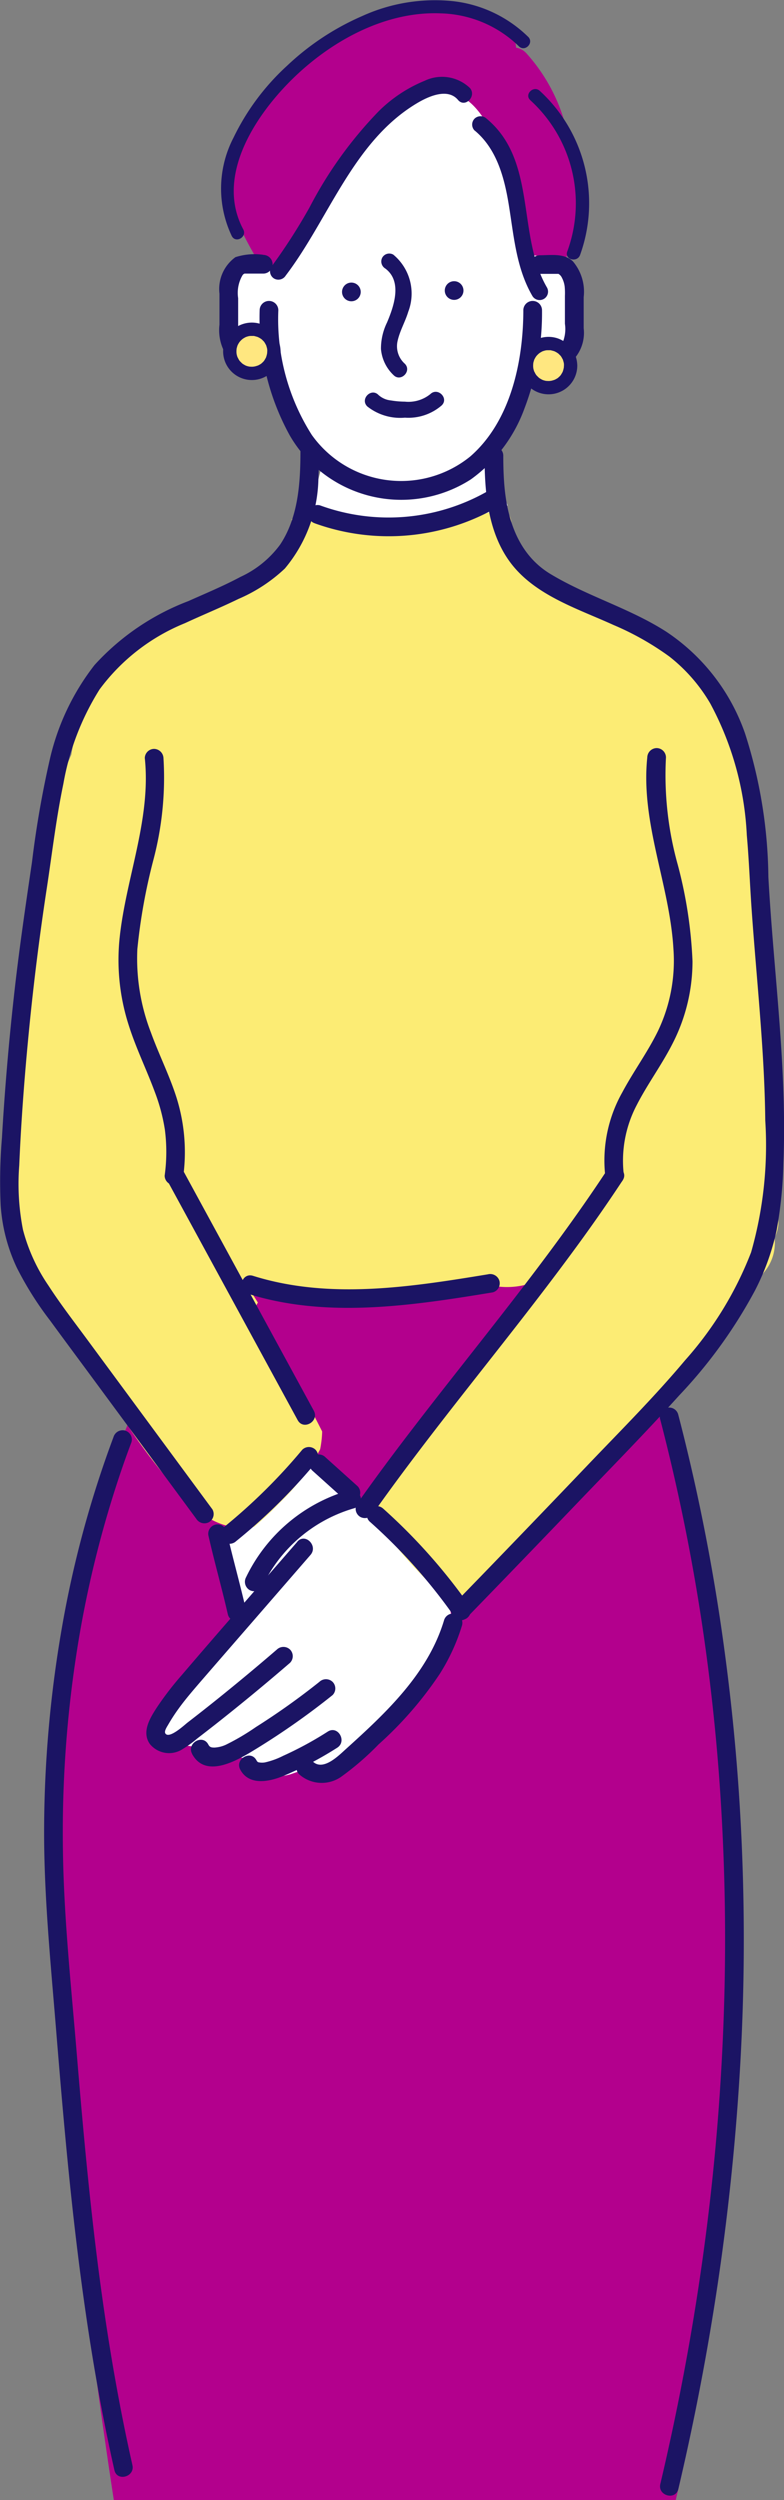 <svg id="グループ_3357" data-name="グループ 3357" xmlns="http://www.w3.org/2000/svg" xmlns:xlink="http://www.w3.org/1999/xlink" width="51.842" height="165.298" viewBox="0 0 51.842 165.298">
  <rect x="0" y="0" width="51.842" height="165.298" fill="#808080" stroke="none"/>
  <defs>
    <clipPath id="clip-path">
      <rect id="長方形_1405" data-name="長方形 1405" width="51.842" height="165.298" fill="none"/>
    </clipPath>
  </defs>
  <g id="グループ_3356" data-name="グループ 3356" clip-path="url(#clip-path)">
    <path id="パス_5324" data-name="パス 5324" d="M17.02,395.069H54.181c.3-1.3.6-2.594.865-3.9A153.845,153.845,0,0,0,57.8,371.294a144.473,144.473,0,0,0-.087-22.6A72.874,72.874,0,0,0,56.179,338.4,113.278,113.278,0,0,0,51.7,318.526c-.6-1.991-1.687-3.705-3.86-4.137-2.105-.418-4.481.284-6.567.595-4.36.65-8.848,1.239-13.168.058l-.051-.011a2.178,2.178,0,0,0-2.022-.219c-5.81,1.98-8.2,8.91-9.89,14.239a71.7,71.7,0,0,0-3.019,18.426c-.595,13.111.992,26.418,2.726,39.392q.549,4.106,1.176,8.2" transform="translate(-9.498 -229.77)" fill="#b3008d"/>
    <path id="パス_5325" data-name="パス 5325" d="M56.235,366.357c-.872-1.242-1.9-2.494-3.324-2.708-.116-.227-.226-.458-.33-.692a1.179,1.179,0,0,1-.883-.369,11.027,11.027,0,0,0-2.208-1.747,1.157,1.157,0,0,1-.608-.9c-2.408-.438-3.48,2.248-5.012,3.629a2.51,2.51,0,0,0-.653,2.472l1.294,4.234-.408.522a26.155,26.155,0,0,0-4.927,4.739,2.649,2.649,0,0,0-.415,3.014,7.966,7.966,0,0,1,2.238.08,1.222,1.222,0,0,1,.915,1.071,2.065,2.065,0,0,0,.341-.174c.283-.184.561-.376.836-.57l.037.024a3.23,3.23,0,0,0,1.585.427,2.2,2.2,0,0,0,2.709,1c.265-.088.527-.181.789-.277a2.533,2.533,0,0,0,.621.423,1.447,1.447,0,0,1,.139-.111,47.642,47.642,0,0,0,7.254-5.818,8.447,8.447,0,0,0,1.651-3.157c.449-1.971-.559-3.57-1.641-5.11" transform="translate(-28.115 -263.133)" fill="#fff"/>
    <path id="パス_5326" data-name="パス 5326" d="M52.943,171.212,52.193,150.9a41.891,41.891,0,0,0-1.019-9.769,21.762,21.762,0,0,0-3.371-6.876,25.786,25.786,0,0,0-5.858-2.954,11.964,11.964,0,0,1-5.281-3.516l-.425.034q-.565-.866-1.142-1.724c.065-.194.123-.388.169-.585a1.426,1.426,0,0,0-2.408-1.3,2.866,2.866,0,0,0-.714-.008c-2.828.3-5.521,1.567-8.4.743-.985-.282-1.9-.853-2.874-.189-.04.027-.075.061-.113.09.373,2.62-2.208,4.94-4.686,5.718a1.417,1.417,0,0,1-.5.067q-.621.272-1.219.6-.635.257-1.261.54a11.7,11.7,0,0,0-5.506,4.51,12.583,12.583,0,0,0-1.4,4.114C3.78,145.83,3.5,151.915,3.431,157.8a55.991,55.991,0,0,0-1.422,10.543c-.069,3.624,1.607,6.334,3.695,8.943,1.04,2.106,2.133,4.185,3.374,6.182a44.084,44.084,0,0,0,3.419,4.768c1.178,1.429,2.483,2.929,4.41,3.235a3.913,3.913,0,0,0,1.371-.024,23.1,23.1,0,0,0,1.738-1.639,13.552,13.552,0,0,0,2.621-3.482,6.947,6.947,0,0,0,.135-1.176q-.652-1.294-1.328-2.575a53.376,53.376,0,0,1-2.947-4.684,1.176,1.176,0,0,1,.024-1.265l-.58-.926q.555.242,1.134.436a1.164,1.164,0,0,1,1.555.377,21.225,21.225,0,0,0,5.732-.194c2.383-.282,4.767-.557,7.149-.846l.247-.031a4.993,4.993,0,0,0,2.534-.014,99.152,99.152,0,0,1-9.41,12.713,2.59,2.59,0,0,0-.4,3.079,31.5,31.5,0,0,0,4.66,5.132,3.006,3.006,0,0,0,.793.488,1.445,1.445,0,0,1,.121-.119c3.408-2.966,6.552-6.212,9.8-9.342L52,174.608a2.978,2.978,0,0,0,.684-2.282,2.2,2.2,0,0,0,.257-1.115" transform="translate(-1.468 -90.502)" fill="#fcec74"/>
    <path id="パス_5327" data-name="パス 5327" d="M78.557,11.6a1.7,1.7,0,0,0-.191-.379,11.6,11.6,0,0,0-2.86-6.107,1.147,1.147,0,0,0-.683-.372c-.256-3.1-4.831-2.705-7-2.309a16.047,16.047,0,0,0-8.52,4.6,14.311,14.311,0,0,0-2.819,4.121c-.6,1.358-1.264,3.487-.43,4.883a2.357,2.357,0,0,0,.543.646q.464.983,1.021,1.92a3.849,3.849,0,0,0,.326.54,1.429,1.429,0,0,0,1.9.5,1.4,1.4,0,0,0,.5-1.9c-.082-.129-.16-.26-.24-.39s.235.346.213.2c2.791-3.7,5.786-7.572,9.542-10.271a1.244,1.244,0,0,0,.653.865,8.471,8.471,0,0,1,3.035,2.81,12.632,12.632,0,0,1,.755,2.055,17.108,17.108,0,0,1,.483,2.507,9.794,9.794,0,0,0,.169,1.994c.026.512.042,1.025.055,1.538a1.392,1.392,0,0,0,2.772.117,1.168,1.168,0,0,0,.206-.282,9.1,9.1,0,0,0,.577-7.277" transform="translate(-40.696 -1.588)" fill="#b3008d"/>
    <path id="パス_5328" data-name="パス 5328" d="M61.693,43.474a8.375,8.375,0,0,0,2,3.1l0,.022a23.185,23.185,0,0,1-.806,3.018c-.114.335-.209.6-.3.844a18.938,18.938,0,0,0,13.229-.447,8.41,8.41,0,0,1-.559-1.984l-.024-.061c-.168-.445-.319-.9-.468-1.347A2.856,2.856,0,0,0,74.4,45.9a19.266,19.266,0,0,0,1.226-1.611,7.7,7.7,0,0,0,1.038-2.155c2.626.318,3.8-3.828,3.453-6.051a2.109,2.109,0,0,0-.811-1.336,2.2,2.2,0,0,0-1.068-1.089,1.841,1.841,0,0,0-1.335-.105c-.024-.129-.047-.258-.075-.389q-.094-.445-.182-.9a1.381,1.381,0,0,0-.034-.647c-.1-.354-.2-.729-.313-1.115a25.763,25.763,0,0,0-1.175-4.314c-.63-1.6-1.967-3.962-4.049-3.417a3.6,3.6,0,0,0-1.029.46,4.167,4.167,0,0,0-.4-.166,12.523,12.523,0,0,0-4.863,5.812c-.468.46-.93.927-1.378,1.407a1.611,1.611,0,0,1-.491-.04,24.853,24.853,0,0,1-1.593,2.418,1.7,1.7,0,0,0-.22.412c-.112.183-.237.4-.372.622-.019,0-.461.739-.479.736-1.249-.168-1.92-.157-2.306,1.033a3.412,3.412,0,0,0-.15,1.331,4.664,4.664,0,0,0,1.981,4.467,3.765,3.765,0,0,0,1.372.5,17.4,17.4,0,0,0,.548,1.71" transform="translate(-42.246 -16.592)" fill="#fff"/>
    <path id="パス_5329" data-name="パス 5329" d="M81.3,74.684c-.006,3.391-.839,7.336-3.506,9.662a7.251,7.251,0,0,1-10.483-1.422,14.255,14.255,0,0,1-2.212-8.24.618.618,0,0,0-1.236,0,16.122,16.122,0,0,0,1.987,8.266,8.512,8.512,0,0,0,11.984,2.912,9.98,9.98,0,0,0,3.542-4.691,17.7,17.7,0,0,0,1.159-6.487.618.618,0,0,0-1.236,0" transform="translate(-46.694 -54.169)" fill="#1b1464"/>
    <path id="パス_5330" data-name="パス 5330" d="M84.8,70.732a.618.618,0,0,0,0-1.236.618.618,0,0,0,0,1.236" transform="translate(-61.565 -50.812)" fill="#1b1464"/>
    <path id="パス_5331" data-name="パス 5331" d="M110.071,70.391a.618.618,0,0,0,0-1.236.618.618,0,0,0,0,1.236" transform="translate(-80.042 -50.563)" fill="#1b1464"/>
    <path id="パス_5332" data-name="パス 5332" d="M93.966,63.324c1.157.855.565,2.519.119,3.575a3.936,3.936,0,0,0-.4,1.746,2.685,2.685,0,0,0,.831,1.729c.478.488,1.227-.262.749-.749a1.552,1.552,0,0,1-.487-1.475c.144-.687.513-1.3.713-1.967a3.344,3.344,0,0,0-.991-3.774.533.533,0,0,0-.725.19.542.542,0,0,0,.19.725" transform="translate(-68.494 -45.574)" fill="#1b1464"/>
    <path id="パス_5333" data-name="パス 5333" d="M89.874,97.316a3.5,3.5,0,0,0,2.5.753,3.359,3.359,0,0,0,2.432-.81c.493-.472-.256-1.221-.749-.749a2.3,2.3,0,0,1-1.683.5,5.775,5.775,0,0,1-.928-.081,1.427,1.427,0,0,1-.82-.361c-.476-.49-1.224.259-.749.749" transform="translate(-65.6 -70.454)" fill="#1b1464"/>
    <path id="パス_5334" data-name="パス 5334" d="M19.867,109.372c0,2.1-.146,4.369-1.343,6.167a6.754,6.754,0,0,1-2.616,2.131c-1.122.6-2.3,1.089-3.457,1.606a16.13,16.13,0,0,0-6.2,4.224,15.907,15.907,0,0,0-2.95,6.206,66.07,66.07,0,0,0-1.186,6.828c-.437,2.969-.875,5.934-1.2,8.917Q.4,150.093.129,154.757A34.789,34.789,0,0,0,.043,159.2a11.424,11.424,0,0,0,1.069,4.146,21.956,21.956,0,0,0,2.195,3.488c.906,1.239,1.822,2.472,2.733,3.707l5.567,7.549,1.371,1.859a.636.636,0,0,0,.845.222.623.623,0,0,0,.222-.846l-5.567-7.549-2.742-3.718c-.857-1.162-1.743-2.309-2.528-3.522a11.821,11.821,0,0,1-1.689-3.7,15.734,15.734,0,0,1-.247-4.248c.131-3.074.369-6.146.673-9.207q.454-4.565,1.146-9.1c.353-2.311.622-4.641,1.1-6.93a17.308,17.308,0,0,1,2.394-6.238,13.171,13.171,0,0,1,5.649-4.381c1.172-.545,2.37-1.033,3.532-1.6a10.462,10.462,0,0,0,3.07-2.011A9.512,9.512,0,0,0,21.056,111c.035-.542.047-1.085.047-1.627a.618.618,0,0,0-1.236,0" transform="translate(0 -79.531)" fill="#1b1464"/>
    <path id="パス_5335" data-name="パス 5335" d="M30.879,184.784c.418,4.027-1.234,7.874-1.66,11.829a14.086,14.086,0,0,0,.586,5.794c.477,1.52,1.182,2.949,1.734,4.441a12.325,12.325,0,0,1,.665,2.488,11.448,11.448,0,0,1-.013,3.047.621.621,0,0,0,.618.618.633.633,0,0,0,.618-.618,12.048,12.048,0,0,0-.454-5.166c-.467-1.466-1.164-2.846-1.688-4.291a13.572,13.572,0,0,1-.9-5.518,38.283,38.283,0,0,1,1.054-5.874,21.288,21.288,0,0,0,.674-6.749.636.636,0,0,0-.618-.618.622.622,0,0,0-.618.618" transform="translate(-21.303 -134.653)" fill="#1b1464"/>
    <path id="パス_5336" data-name="パス 5336" d="M151.469,184.589c-.45,4.334,1.486,8.406,1.731,12.68a10.767,10.767,0,0,1-1.02,5.4c-.689,1.415-1.629,2.685-2.367,4.072a9.177,9.177,0,0,0-1.124,5.5.637.637,0,0,0,.618.618.622.622,0,0,0,.618-.618,7.913,7.913,0,0,1,.841-4.655c.712-1.395,1.652-2.658,2.363-4.054a11.893,11.893,0,0,0,1.331-5.469,29.478,29.478,0,0,0-.972-6.367,22.055,22.055,0,0,1-.783-7.107.622.622,0,0,0-.618-.618.632.632,0,0,0-.618.618" transform="translate(-108.668 -134.51)" fill="#1b1464"/>
    <path id="パス_5337" data-name="パス 5337" d="M56.879,62.6a4.136,4.136,0,0,0-1.845.156,2.6,2.6,0,0,0-1.056,2.417v2.051a3.1,3.1,0,0,0,.716,2.37c.586.549,1.445.4,2.184.4a.618.618,0,0,0,0-1.236h-.707c-.135,0-.272,0-.407,0-.035,0-.071,0-.106,0,.017,0-.006.01-.016,0a.563.563,0,0,1-.225-.247,1.717,1.717,0,0,1-.187-.588,4.636,4.636,0,0,1-.016-.621V65.471a2.327,2.327,0,0,1,.3-1.541c.048-.055.063-.067.029-.038.013-.01.166-.082.078-.049.1-.039-.017,0,.041,0,.129,0,.259,0,.388,0h.823a.618.618,0,0,0,0-1.236" transform="translate(-39.466 -45.753)" fill="#1b1464"/>
    <path id="パス_5338" data-name="パス 5338" d="M59.4,82.438a1.463,1.463,0,1,1-1.463-1.463A1.463,1.463,0,0,1,59.4,82.438" transform="translate(-41.29 -59.205)" fill="#ffe780"/>
    <path id="パス_5339" data-name="パス 5339" d="M57.779,81.244c0,.041,0,.081-.005.122-.005.087,0,.021,0,0a1.61,1.61,0,0,1-.045.191c-.011.037-.024.074-.039.11.008-.019.037-.069,0,0s-.075.133-.118.2c-.067.1.035-.038-.013.016-.021.024-.042.048-.064.07s-.153.136-.083.082a1.4,1.4,0,0,1-.16.1l-.068.036c-.046.021-.046.022,0,0l-.055.02a1.9,1.9,0,0,1-.188.053c-.022,0-.109.016-.021.006-.034,0-.067.006-.1.008a1.6,1.6,0,0,1-.2-.006c-.076-.006.1.024-.022,0-.038-.009-.077-.017-.115-.027s-.074-.024-.111-.036c-.017-.006-.075-.035,0,0a1.643,1.643,0,0,1-.168-.092c-.027-.017-.053-.035-.079-.054-.058-.042.069.069-.015-.015-.054-.054-.109-.105-.159-.163.051.059.009.013,0,0-.021-.032-.043-.063-.063-.1s-.092-.185-.058-.1a1.4,1.4,0,0,1-.06-.185c-.006-.026-.011-.051-.017-.077-.009-.051-.009-.052,0,0,0-.02,0-.04-.005-.06a1.549,1.549,0,0,1,0-.184c0-.014.02-.142,0-.043,0-.026.009-.052.015-.078a1.945,1.945,0,0,1,.055-.187c.038-.114-.042.067.017-.037.019-.033.035-.068.055-.1s.034-.053.052-.08.067-.081.012-.017a1.716,1.716,0,0,1,.131-.138s.092-.079.043-.04.05-.035.048-.034a1.608,1.608,0,0,1,.2-.113c-.017.008-.077.026,0,0,.037-.012.073-.025.111-.036l.076-.019s.124-.022.059-.013.065,0,.062,0c.034,0,.068,0,.1,0s.067,0,.1,0c.1,0-.049-.017.041.006s.151.038.226.063c.116.038-.045-.024.02.009.04.02.08.04.119.063l.065.041.062.044q-.058-.044,0,0l.135.135c.083.084-.04-.068.026.031.021.032.043.063.063.1s.036.068.055.1c.045.079-.015-.058.017.037.025.075.044.149.063.226,0,.017.012.085,0,0,.006.054.008.108.009.162a.439.439,0,1,0,.878,0,1.931,1.931,0,0,0-1.26-1.789,1.9,1.9,0,0,0-2.087.557,1.9,1.9,0,1,0,3.348,1.231.439.439,0,1,0-.878,0" transform="translate(-40.11 -58.012)" fill="#1b1464"/>
    <path id="パス_5340" data-name="パス 5340" d="M79.6,19.694a2.665,2.665,0,0,0-2.991-.479,9.324,9.324,0,0,0-3.034,2.009A26.9,26.9,0,0,0,69,27.58a38.361,38.361,0,0,1-2.543,3.952.561.561,0,0,0,.2.763.572.572,0,0,0,.763-.2c2.861-3.756,4.452-8.885,8.7-11.407.736-.437,2.009-1.019,2.693-.205.462.55,1.248-.243.789-.789" transform="translate(-48.527 -13.875)" fill="#1b1464"/>
    <path id="パス_5341" data-name="パス 5341" d="M116.3,29.53c1.46,1.212,1.962,3.114,2.255,4.914.336,2.06.489,4.19,1.565,6.033a.558.558,0,0,0,.963-.563c-2.019-3.459-.631-8.379-4-11.173a.573.573,0,0,0-.789,0,.562.562,0,0,0,0,.789" transform="translate(-84.911 -20.899)" fill="#1b1464"/>
    <path id="パス_5342" data-name="パス 5342" d="M131.131,63.945h.707c.136,0,.272,0,.407,0,.035,0,.071,0,.106,0-.017,0,.006-.01.016,0a.563.563,0,0,1,.225.247,1.717,1.717,0,0,1,.187.588,4.636,4.636,0,0,1,.016.621v1.842a2.328,2.328,0,0,1-.3,1.541c-.048.055-.063.066-.029.038-.013.01-.166.082-.078.049-.1.039.017,0-.041,0-.129,0-.259,0-.388,0h-.824a.618.618,0,0,0,0,1.236,4.136,4.136,0,0,0,1.845-.156,2.6,2.6,0,0,0,1.056-2.417V65.484a3.1,3.1,0,0,0-.716-2.37c-.586-.549-1.445-.4-2.184-.4a.618.618,0,0,0,0,1.236" transform="translate(-95.44 -45.837)" fill="#1b1464"/>
    <path id="パス_5343" data-name="パス 5343" d="M132.372,85.95a1.463,1.463,0,1,1-1.463-1.463,1.463,1.463,0,0,1,1.463,1.463" transform="translate(-94.645 -61.773)" fill="#ffe780"/>
    <path id="パス_5344" data-name="パス 5344" d="M130.753,84.756c0,.041,0,.081-.005.122-.005.087,0,.021,0,0a1.61,1.61,0,0,1-.045.191c-.011.037-.024.074-.039.11.008-.019.037-.069,0,0s-.075.133-.118.2c-.067.1.035-.038-.013.016-.021.024-.042.048-.064.07s-.153.136-.083.082a1.348,1.348,0,0,1-.16.1l-.068.036c-.046.021-.046.022,0,0l-.055.02a1.9,1.9,0,0,1-.188.053c-.022,0-.109.016-.021.006-.034,0-.067.006-.1.008a1.6,1.6,0,0,1-.2-.006c-.076-.006.1.024-.022,0-.038-.009-.077-.017-.115-.027s-.074-.024-.111-.036c-.017-.006-.075-.035,0,0a1.642,1.642,0,0,1-.168-.092c-.027-.017-.053-.035-.079-.054-.057-.042.069.069-.015-.015-.055-.054-.109-.105-.159-.163.052.059.009.013,0,0-.021-.032-.043-.063-.063-.1s-.092-.185-.058-.1a1.406,1.406,0,0,1-.06-.185c-.006-.026-.011-.051-.017-.077-.009-.051-.009-.052,0,0,0-.02,0-.04-.005-.06a1.552,1.552,0,0,1,0-.184c0-.014.02-.142,0-.043,0-.026.009-.052.015-.078.014-.064.035-.125.055-.187.038-.114-.042.067.017-.037.019-.033.035-.068.055-.1s.034-.053.052-.08.067-.081.012-.017a1.72,1.72,0,0,1,.131-.138s.092-.079.043-.04.05-.035.048-.034a1.606,1.606,0,0,1,.2-.113c-.017.008-.077.026,0,0,.037-.012.073-.025.111-.036l.076-.019s.124-.022.059-.013.065,0,.062,0c.034,0,.068,0,.1,0s.068,0,.1,0c.1,0-.049-.017.041.006s.151.038.226.063c.116.038-.045-.024.02.009.04.02.08.04.119.063l.065.041.062.044q-.058-.044,0,0l.135.135c.083.084-.04-.068.026.031.021.032.043.063.063.1s.036.068.055.1c.045.079-.015-.058.017.037.025.075.044.149.063.226,0,.017.012.085,0,0,.006.054.008.108.009.162a.439.439,0,0,0,.878,0,1.931,1.931,0,0,0-1.26-1.789,1.9,1.9,0,0,0-2.087.557,1.9,1.9,0,1,0,3.348,1.231.439.439,0,1,0-.878,0" transform="translate(-93.465 -60.58)" fill="#1b1464"/>
    <path id="パス_5345" data-name="パス 5345" d="M74.668,2.44A8.442,8.442,0,0,0,69.7.077a11.621,11.621,0,0,0-6.015.986,17.153,17.153,0,0,0-4.961,3.281A15.666,15.666,0,0,0,55.181,9.1a7.306,7.306,0,0,0-.114,6.51c.266.5,1.024.055.758-.443-1.851-3.462.734-7.439,3.158-9.853C61.554,2.754,65.181.722,68.9.884A7.679,7.679,0,0,1,74.048,3.06c.4.4,1.017-.218.621-.621" transform="translate(-39.739 0)" fill="#1b1464"/>
    <path id="パス_5346" data-name="パス 5346" d="M130.064,22.657a9.228,9.228,0,0,1,2.439,10c-.2.528.647.757.846.233a10.084,10.084,0,0,0-2.665-10.858c-.42-.375-1.043.244-.62.621" transform="translate(-94.993 -16.027)" fill="#1b1464"/>
    <path id="パス_5347" data-name="パス 5347" d="M113.143,110.427c0,2.368.209,4.979,1.634,6.968,1.607,2.243,4.482,3.131,6.891,4.228a18.607,18.607,0,0,1,3.7,2.091,10.949,10.949,0,0,1,2.7,3.1,20.383,20.383,0,0,1,2.417,8.711c.141,1.587.2,3.179.309,4.769.106,1.542.236,3.082.363,4.622.26,3.151.515,6.308.548,9.471a25.812,25.812,0,0,1-.936,8.712,23.361,23.361,0,0,1-4.369,7.145c-2,2.385-4.214,4.6-6.362,6.848q-3.557,3.728-7.14,7.431-.9.926-1.793,1.85c-.554.571.319,1.446.874.874q3.642-3.751,7.258-7.528c2.271-2.372,4.578-4.719,6.778-7.157a32.064,32.064,0,0,0,5.016-6.947,16.131,16.131,0,0,0,1.421-3.95,27.754,27.754,0,0,0,.453-4.486c.252-6.31-.65-12.6-.994-18.886a31.974,31.974,0,0,0-1.541-9.492,13.335,13.335,0,0,0-5.2-6.725c-2.411-1.553-5.214-2.342-7.665-3.82-2.142-1.292-2.888-3.638-3.064-6.016-.045-.6-.059-1.207-.06-1.811a.618.618,0,0,0-1.236,0" transform="translate(-81.102 -80.302)" fill="#1b1464"/>
    <path id="パス_5348" data-name="パス 5348" d="M76.252,122.506a14.4,14.4,0,0,0,12.15-1.128.618.618,0,0,0-.624-1.067,13.2,13.2,0,0,1-11.2,1,.623.623,0,0,0-.76.432.631.631,0,0,0,.432.76" transform="translate(-55.42 -87.899)" fill="#1b1464"/>
    <path id="パス_5349" data-name="パス 5349" d="M90.459,371.437a36.321,36.321,0,0,1,5.517,6.177.634.634,0,0,0,.845.222.623.623,0,0,0,.222-.845,37.679,37.679,0,0,0-5.71-6.427c-.592-.528-1.468.343-.874.874" transform="translate(-65.994 -270.817)" fill="#1b1464"/>
    <path id="パス_5350" data-name="パス 5350" d="M40.693,287.362,47.461,299.8l1.916,3.52c.38.7,1.447.076,1.067-.624l-6.768-12.437-1.916-3.52c-.38-.7-1.448-.076-1.067.624" transform="translate(-29.694 -209.425)" fill="#1b1464"/>
    <path id="パス_5351" data-name="パス 5351" d="M45.978,378.6c-2.543,2.931-5.107,5.846-7.629,8.8a20.833,20.833,0,0,0-1.643,2.132c-.454.7-1.04,1.628-.483,2.433a1.639,1.639,0,0,0,2.181.336,7.515,7.515,0,0,0,.948-.687q.6-.463,1.2-.932,2.518-1.985,4.946-4.081a.623.623,0,0,0,0-.874.631.631,0,0,0-.874,0q-1.914,1.65-3.883,3.234-1.009.811-2.032,1.6c-.176.136-1.2,1.094-1.454.716-.106-.156.129-.479.2-.61a12,12,0,0,1,.659-1.014c.451-.627.957-1.212,1.462-1.8q1.716-1.981,3.435-3.959l3.84-4.426c.519-.6-.351-1.476-.874-.874" transform="translate(-26.318 -276.662)" fill="#1b1464"/>
    <path id="パス_5352" data-name="パス 5352" d="M55.227,362.079a37.506,37.506,0,0,0,5.244-5.169.635.635,0,0,0,0-.874.623.623,0,0,0-.874,0,37.5,37.5,0,0,1-5.244,5.169.622.622,0,0,0,0,.874.632.632,0,0,0,.874,0" transform="translate(-39.609 -260.184)" fill="#1b1464"/>
    <path id="パス_5353" data-name="パス 5353" d="M47.018,417.893c.937,1.747,3.189.313,4.31-.374a49.527,49.527,0,0,0,4.984-3.512.622.622,0,0,0,0-.874.633.633,0,0,0-.874,0,47,47,0,0,1-4.2,2.989,15.391,15.391,0,0,1-1.974,1.164,2.046,2.046,0,0,1-.759.191c-.222,0-.316-.022-.415-.208-.376-.7-1.443-.078-1.067.624" transform="translate(-34.319 -301.933)" fill="#1b1464"/>
    <path id="パス_5354" data-name="パス 5354" d="M58.88,428.086c.579,1.081,1.926.8,2.848.417a23.52,23.52,0,0,0,3.561-1.864c.668-.427.049-1.5-.624-1.067a22.981,22.981,0,0,1-2.948,1.6,5.168,5.168,0,0,1-1.206.437,1.162,1.162,0,0,1-.381,0c-.011,0-.123-.029-.074-.019.067.013-.085-.021-.024-.01.043.008-.047-.045-.025-.016a1.117,1.117,0,0,0-.06-.1c-.376-.7-1.443-.078-1.067.624" transform="translate(-42.992 -311.083)" fill="#1b1464"/>
    <path id="パス_5355" data-name="パス 5355" d="M73.111,407.5a2.243,2.243,0,0,0,2.844.108,18.447,18.447,0,0,0,2.4-2.087,24.475,24.475,0,0,0,4.037-4.647,13.089,13.089,0,0,0,1.484-3.225.618.618,0,0,0-1.192-.329c-1.059,3.519-3.832,6.107-6.48,8.5-.49.441-1.529,1.507-2.218.81-.56-.567-1.434.307-.874.874" transform="translate(-53.324 -290.184)" fill="#1b1464"/>
    <path id="パス_5356" data-name="パス 5356" d="M104.037,287.189c-3.941,5.982-8.557,11.473-12.907,17.154-1.228,1.6-2.436,3.225-3.6,4.875a.623.623,0,0,0,.222.845.631.631,0,0,0,.845-.222c4.135-5.853,8.789-11.313,13.041-17.078,1.2-1.622,2.359-3.268,3.467-4.951.439-.666-.631-1.286-1.067-.624" transform="translate(-63.931 -209.771)" fill="#1b1464"/>
    <path id="パス_5357" data-name="パス 5357" d="M51.254,375.671c.395,1.735.883,3.447,1.278,5.182a.618.618,0,0,0,1.192-.328c-.395-1.735-.883-3.447-1.278-5.182a.618.618,0,0,0-1.192.329" transform="translate(-37.462 -274.101)" fill="#1b1464"/>
    <path id="パス_5358" data-name="パス 5358" d="M76.288,358.749l2.126,1.913a.618.618,0,0,0,.874-.874l-2.126-1.913a.618.618,0,0,0-.874.874" transform="translate(-55.648 -261.53)" fill="#1b1464"/>
    <path id="パス_5359" data-name="パス 5359" d="M67.132,366.425a10.894,10.894,0,0,0-6.806,5.745.635.635,0,0,0,.222.845.623.623,0,0,0,.845-.222,9.694,9.694,0,0,1,6.068-5.177.618.618,0,0,0-.329-1.192" transform="translate(-44.053 -267.891)" fill="#1b1464"/>
    <path id="パス_5360" data-name="パス 5360" d="M59.84,314.645c4.089,1.287,8.42,1.034,12.608.458,1.2-.165,2.39-.358,3.582-.554a.623.623,0,0,0,.432-.76.633.633,0,0,0-.76-.432c-5.109.839-10.479,1.686-15.533.1-.76-.239-1.086.953-.329,1.192" transform="translate(-43.438 -229.103)" fill="#1b1464"/>
    <path id="パス_5361" data-name="パス 5361" d="M162.323,346.976a131.583,131.583,0,0,1,2.775,13.593,137.138,137.138,0,0,1,1.346,13.76q.333,6.931.007,13.872-.319,6.923-1.259,13.8t-2.473,13.675q-.19.847-.39,1.692c-.182.773,1.009,1.1,1.192.329q1.608-6.83,2.637-13.779Q167.176,397,167.593,390t.157-14.007q-.254-6.978-1.2-13.906a131.944,131.944,0,0,0-2.612-13.756q-.208-.844-.427-1.684a.618.618,0,0,0-1.192.329" transform="translate(-118.666 -253.13)" fill="#1b1464"/>
    <path id="パス_5362" data-name="パス 5362" d="M15.438,352.171a70.289,70.289,0,0,0-3.41,12.594,79.055,79.055,0,0,0-1.177,13.1c-.03,4.463.417,8.9.779,13.344.375,4.607.767,9.214,1.308,13.8.544,4.618,1.234,9.222,2.191,13.773q.178.848.369,1.694c.174.776,1.366.447,1.192-.329-1.008-4.482-1.753-9.018-2.325-13.575-.57-4.541-.981-9.1-1.358-13.66-.37-4.472-.853-8.954-.913-13.444a77.612,77.612,0,0,1,.884-12.9A71.179,71.179,0,0,1,16.084,354q.264-.756.546-1.5a.623.623,0,0,0-.432-.76.631.631,0,0,0-.76.432" transform="translate(-7.933 -257.157)" fill="#1b1464"/>
  </g>
</svg>
